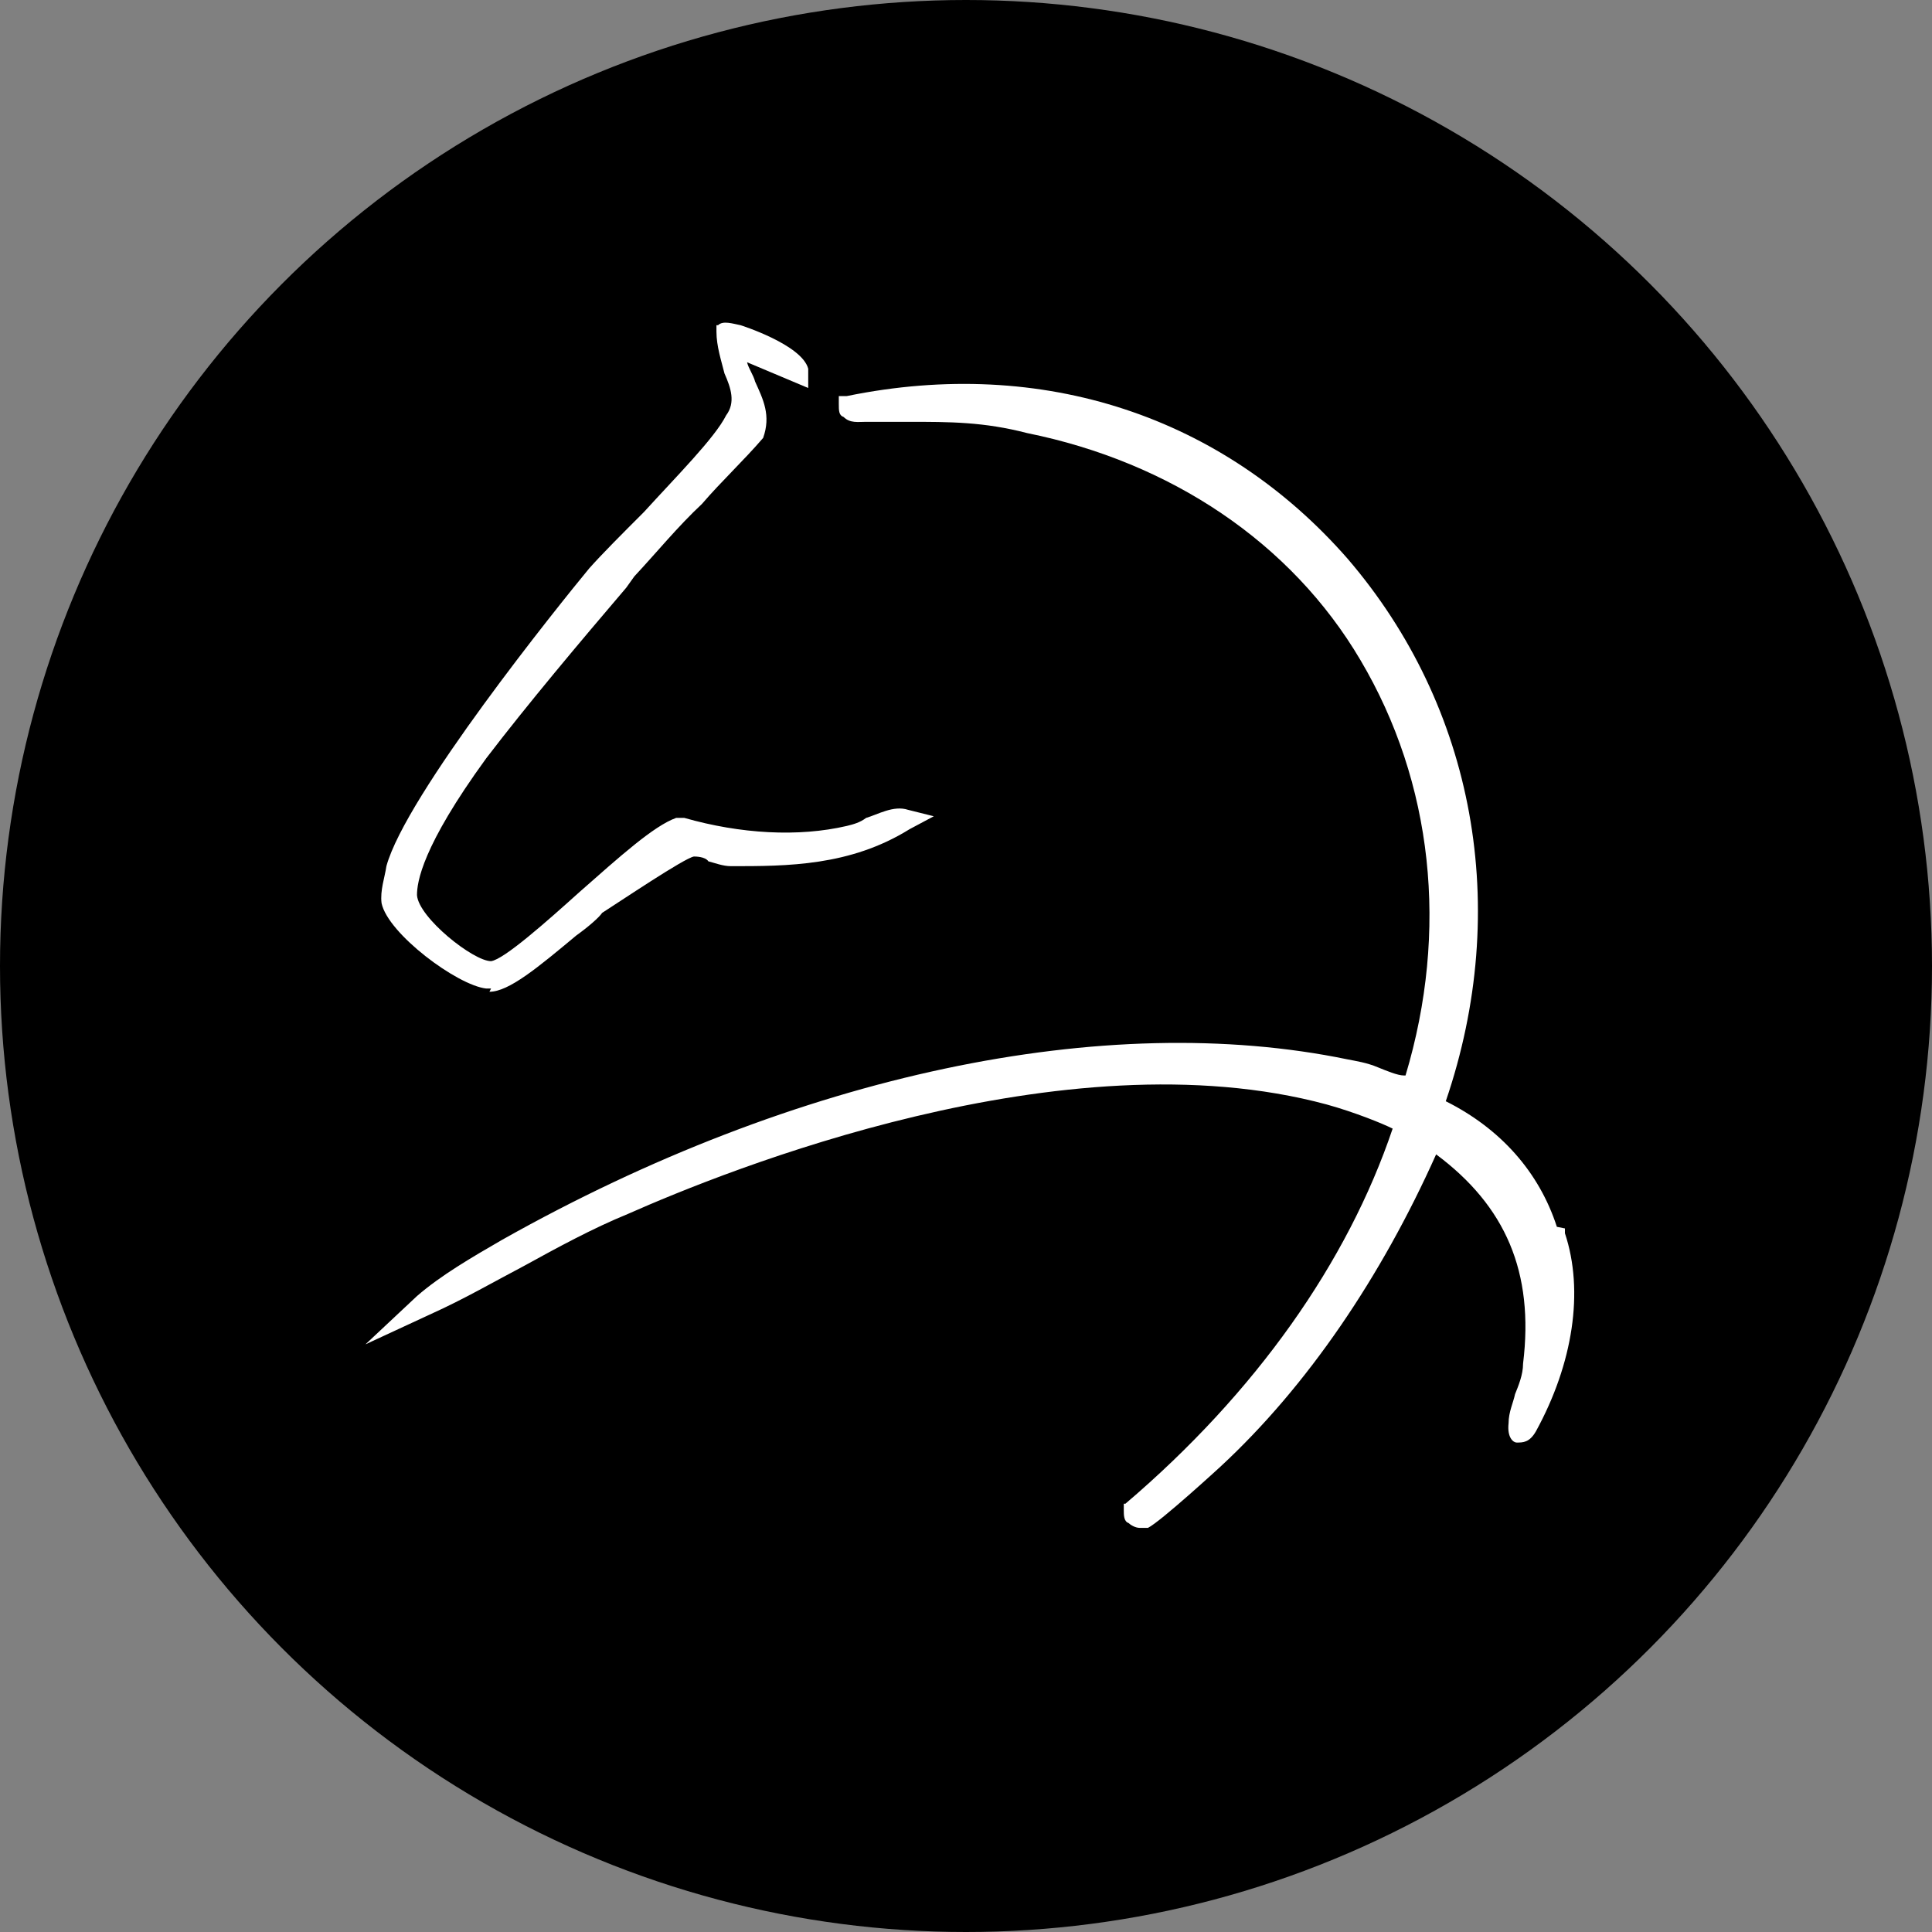 <svg xmlns="http://www.w3.org/2000/svg" version="1.1" xmlns:xlink="http://www.w3.org/1999/xlink" width="120" height="120"><rect width="100%" height="100%" fill="#808080" stroke="none"/><svg id="SvgjsSvg1001" xmlns="http://www.w3.org/2000/svg" version="1.1" viewBox="0 0 120 120">
  <!-- Generator: Adobe Illustrator 29.0.1, SVG Export Plug-In . SVG Version: 2.1.0 Build 192)  -->
  <defs>
    <style>
      .st0 {
        fill: #fff;
      }
    </style>
  </defs>
  <circle cx="60" cy="60" r="60"></circle>
  <g>
    <path class="st0" d="M96.7,76.2c-1.1-3.4-3.5-6.1-6.9-7.8,4.1-12,1.8-24.5-6.1-33.7-7.7-8.8-18.9-12.6-31.1-10.1h-.5v.5c0,.4,0,.7.3.8.4.4.9.3,1.4.3h2.6c2.6,0,4.7,0,7.4.7,8.9,1.8,16.4,6.8,20.7,14.1,4.5,7.6,5.5,16.8,2.8,25.8h-.1c-.4,0-1.1-.3-1.6-.5-.7-.3-1.4-.4-1.9-.5-15-3.1-34.2.9-52.5,11.2-1.9,1.1-3.8,2.2-5.3,3.5l-3.2,3,4.1-1.9c2-.9,3.9-2,5.8-3,2-1.1,4.2-2.3,6.4-3.2,6.1-2.7,27.1-11.2,43.4-6.8,1.8.5,3.5,1.2,4.1,1.5-2.8,8.3-8.5,16.4-16.6,23.3h-.1v.4c0,.3,0,.7.3.8.1.1.4.3.7.3h.5c.8-.4,4.5-3.8,4.5-3.8,5.4-5,10-11.8,13.4-19.4,4.3,3.2,6.1,7.3,5.4,13,0,.7-.3,1.4-.5,1.9-.1.5-.4,1.1-.4,1.8-.1.9.3,1.2.5,1.2.4,0,.8,0,1.2-.7,2.3-4.2,3-8.7,1.8-12.3v-.3Z"></path>
    <path class="st0" d="M30.4,61.6h0c1.2,0,3-1.5,5.4-3.5.7-.5,1.4-1.1,1.6-1.4,1.1-.7,5.1-3.4,5.7-3.5.1,0,.7,0,.9.3.4.1.9.3,1.4.3,3.5,0,7.4,0,11.1-2.3l1.5-.8-1.6-.4c-.9-.3-1.9.3-2.6.5-.4.3-.8.4-1.2.5-3,.7-6.6.5-10.1-.5h-.5c-1.4.5-3.5,2.4-6,4.6-2,1.8-4.7,4.2-5.5,4.3h0c-1.1,0-4.5-2.7-4.6-4.1,0-.8.3-3,4.3-8.5,2.6-3.4,5.8-7.2,8.7-10.6l.5-.7c1.4-1.5,2.7-3.1,4.2-4.5,1.2-1.4,2.6-2.7,3.8-4.1h0c.5-1.4,0-2.4-.5-3.5-.1-.4-.4-.8-.5-1.2l3.8,1.6v-1.2c-.4-1.5-4.2-2.7-4.2-2.7-.5-.1-1.1-.3-1.4,0h-.1v.4c0,.9.3,1.8.5,2.6.4.9.7,1.8.1,2.6-.7,1.4-3.1,3.8-5.1,6-1.4,1.4-2.6,2.6-3.4,3.5-1.9,2.3-11.4,14.1-12.6,18.5-.1.7-.4,1.5-.3,2.3.4,1.9,4.7,5.1,6.5,5.3h.3Z"></path>
  </g>
</svg><style>@media (prefers-color-scheme: light) { :root { filter: none; } }
@media (prefers-color-scheme: dark) { :root { filter: none; } }
</style></svg>